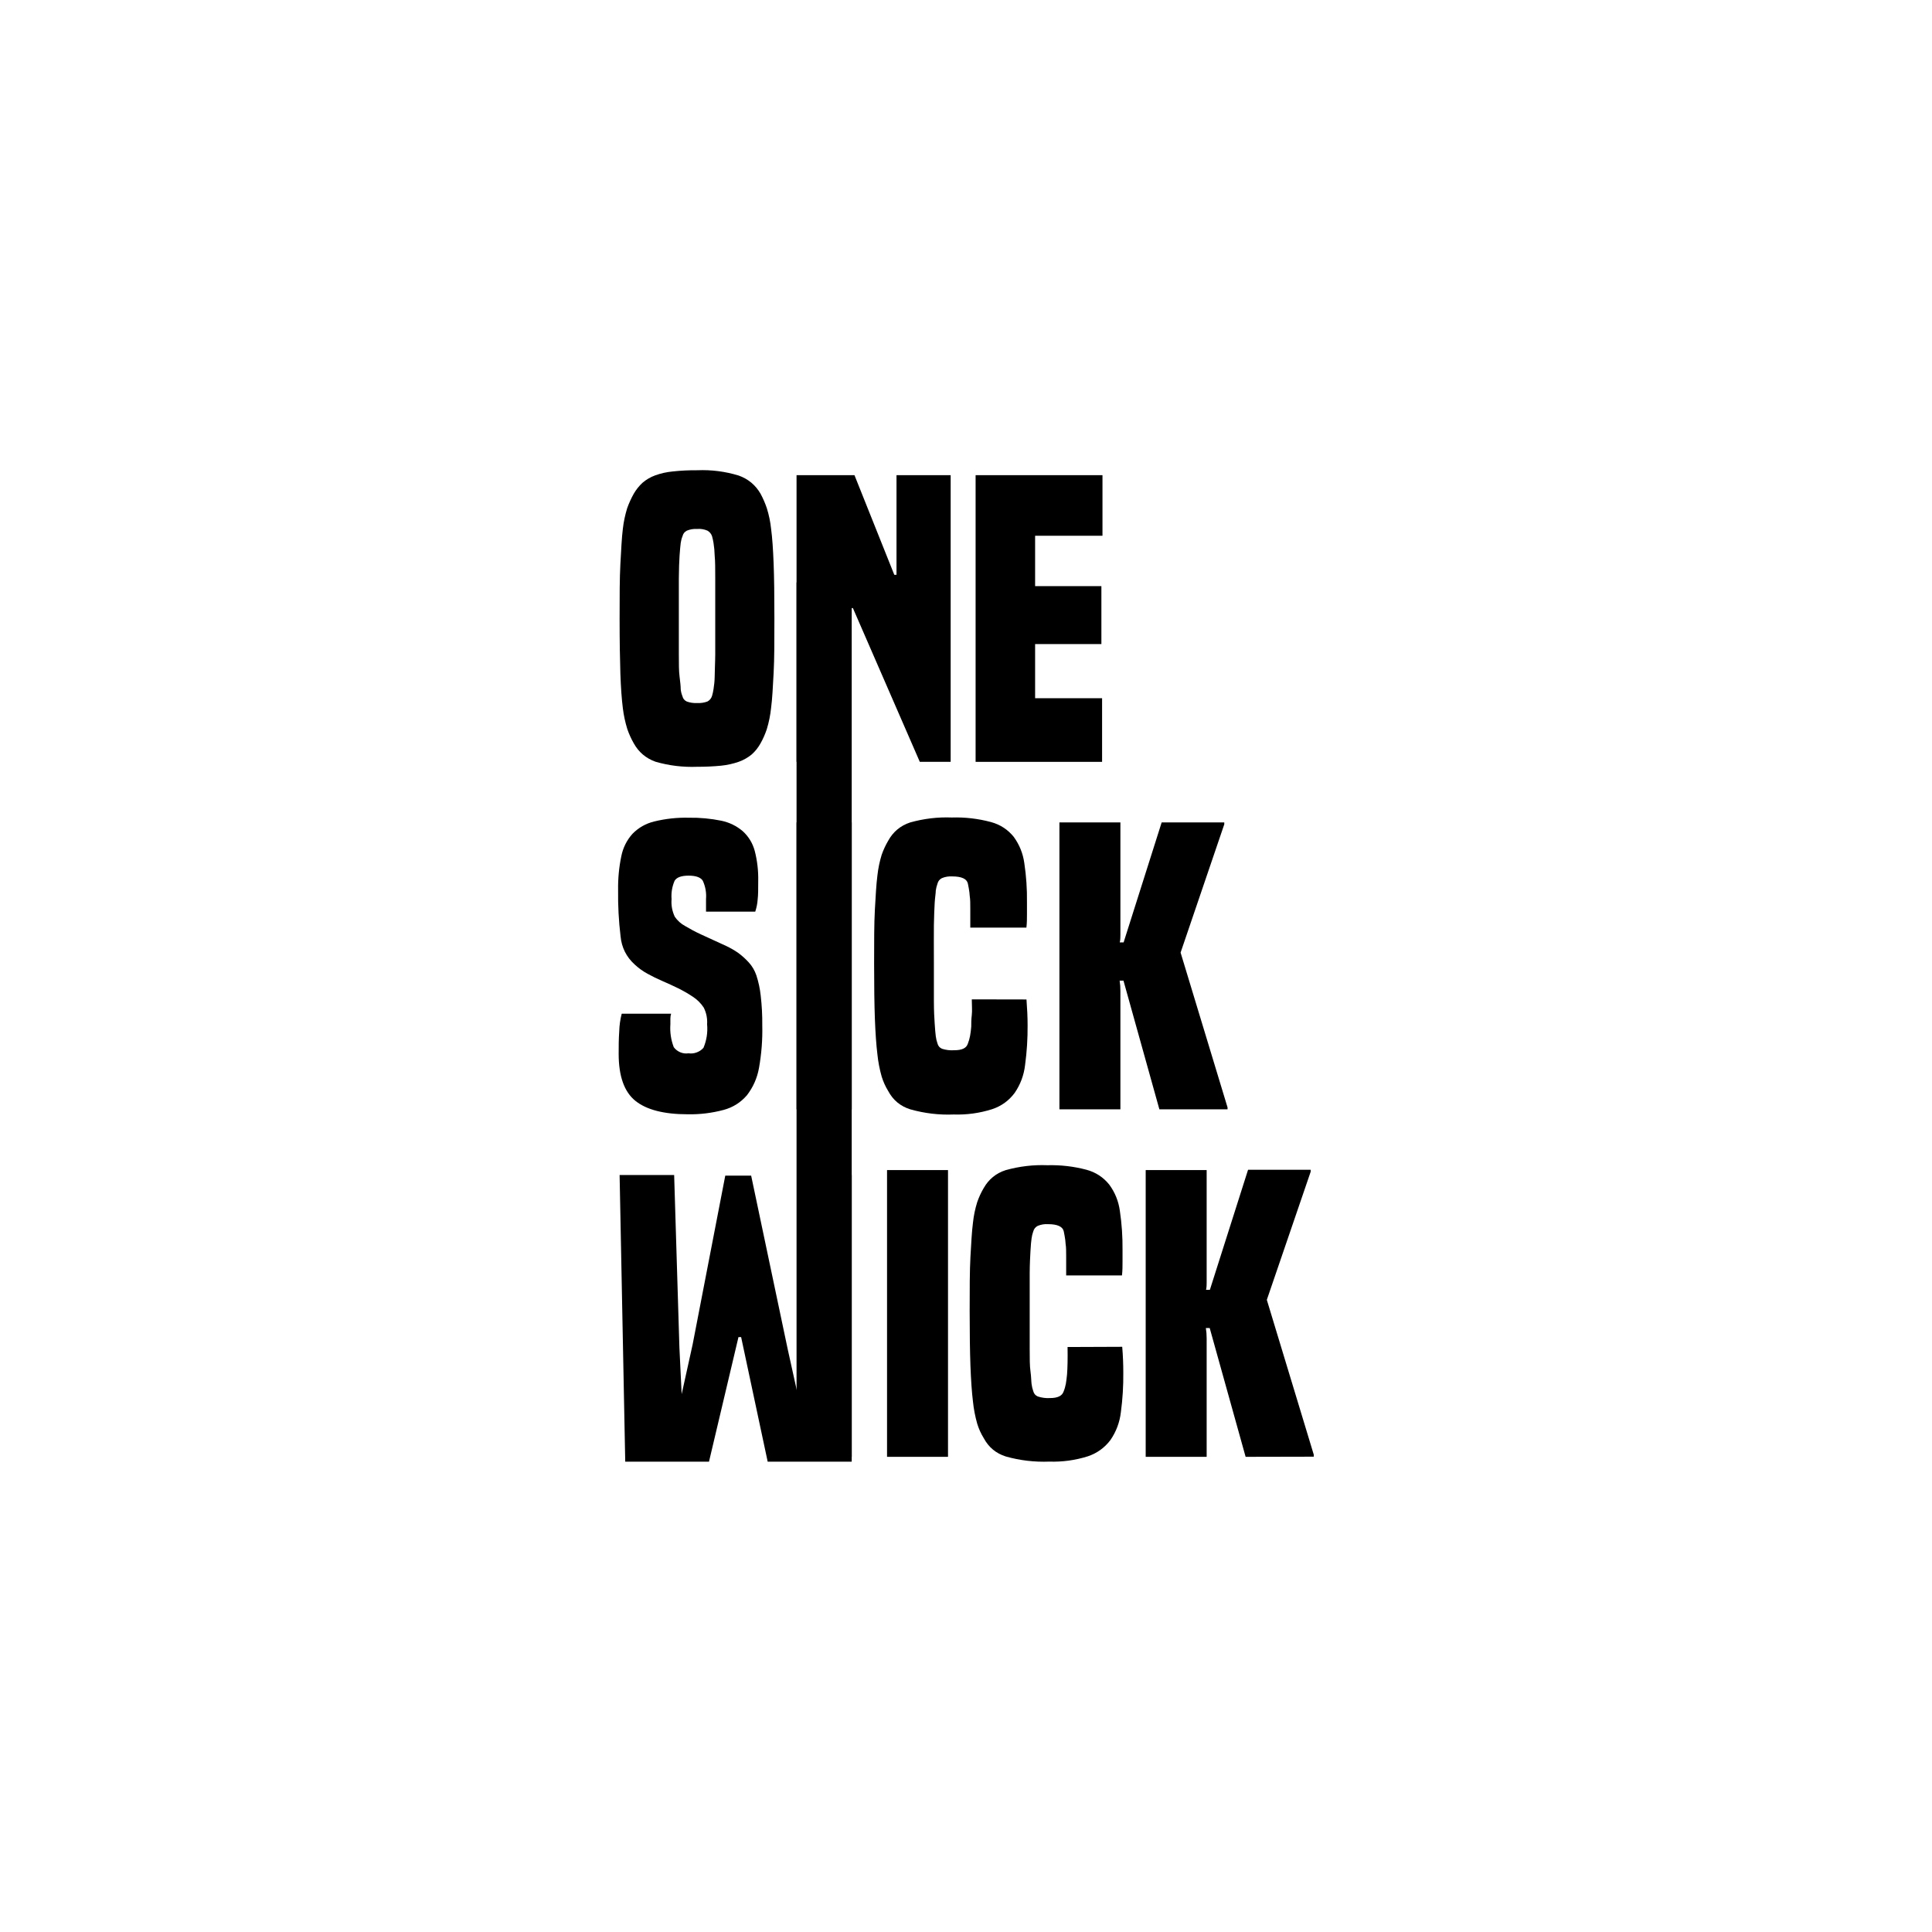 <svg version="1.0" preserveAspectRatio="xMidYMid meet" height="288" viewBox="0 0 216 216" zoomAndPan="magnify" width="288" xmlns:xlink="http://www.w3.org/1999/xlink" xmlns="http://www.w3.org/2000/svg"><defs><clipPath id="3a8870d9e8"><path clip-rule="nonzero" d="M 69.105 52.438 L 87 52.438 L 87 86 L 69.105 86 Z M 69.105 52.438"></path></clipPath><clipPath id="22d7e407ef"><path clip-rule="nonzero" d="M 69.105 91 L 86 91 L 86 125 L 69.105 125 Z M 69.105 91"></path></clipPath><clipPath id="8b5655a8e8"><path clip-rule="nonzero" d="M 108 130 L 126 130 L 126 163.438 L 108 163.438 Z M 108 130"></path></clipPath><clipPath id="7d17154018"><path clip-rule="nonzero" d="M 69.105 131 L 96 131 L 96 163.438 L 69.105 163.438 Z M 69.105 131"></path></clipPath></defs><g clip-path="url(#3a8870d9e8)"><path fill-rule="nonzero" fill-opacity="1" d="M 85.031 83.102 C 84.77 83.578 84.438 83.996 84.035 84.355 C 83.605 84.703 83.133 84.973 82.617 85.16 C 81.969 85.387 81.305 85.535 80.621 85.605 C 79.734 85.691 78.844 85.73 77.953 85.727 C 76.363 85.789 74.805 85.602 73.281 85.16 C 72.215 84.777 71.406 84.094 70.855 83.102 C 70.566 82.598 70.328 82.07 70.137 81.52 C 69.898 80.75 69.73 79.965 69.633 79.164 C 69.508 78.176 69.414 76.891 69.359 75.324 C 69.309 73.758 69.273 71.676 69.273 69.199 C 69.273 66.723 69.273 64.641 69.359 63.074 C 69.449 61.508 69.508 60.125 69.633 59.137 C 69.723 58.344 69.887 57.57 70.121 56.809 C 70.32 56.254 70.566 55.715 70.855 55.199 C 71.121 54.742 71.445 54.332 71.836 53.973 C 72.258 53.613 72.73 53.336 73.254 53.145 C 73.895 52.914 74.555 52.77 75.23 52.707 C 76.137 52.609 77.043 52.566 77.953 52.574 C 79.531 52.508 81.078 52.707 82.59 53.168 C 83.652 53.547 84.465 54.227 85.031 55.199 C 85.309 55.719 85.543 56.254 85.73 56.809 C 85.969 57.57 86.129 58.344 86.211 59.137 C 86.344 60.125 86.43 61.41 86.492 62.996 C 86.555 64.578 86.578 66.617 86.578 69.121 C 86.578 71.621 86.578 73.688 86.492 75.246 C 86.406 76.805 86.344 78.133 86.211 79.121 C 86.129 79.938 85.969 80.734 85.73 81.52 C 85.547 82.07 85.316 82.598 85.031 83.102 Z M 79.605 77.809 C 79.68 77.559 79.734 77.305 79.773 77.047 C 79.848 76.586 79.895 76.117 79.902 75.648 C 79.902 75.027 79.957 74.188 79.965 73.129 C 79.973 72.07 79.965 70.688 79.965 68.965 C 79.965 67.238 79.965 65.762 79.965 64.684 C 79.965 63.609 79.965 62.758 79.902 62.121 C 79.891 61.645 79.848 61.172 79.773 60.703 C 79.73 60.445 79.676 60.191 79.605 59.941 C 79.512 59.676 79.344 59.473 79.098 59.328 C 78.73 59.172 78.352 59.105 77.953 59.137 C 77.551 59.113 77.16 59.176 76.789 59.328 C 76.535 59.461 76.375 59.664 76.309 59.941 C 76.207 60.188 76.141 60.441 76.105 60.703 C 76.066 61.02 76.02 61.492 75.977 62.121 C 75.93 62.758 75.906 63.617 75.895 64.684 C 75.887 65.75 75.895 67.188 75.895 68.965 C 75.895 70.738 75.895 72.07 75.895 73.129 C 75.895 74.188 75.895 75.027 75.977 75.648 C 76.055 76.27 76.105 76.742 76.105 77.074 C 76.133 77.336 76.199 77.59 76.297 77.836 C 76.363 78.113 76.523 78.309 76.781 78.43 C 77.156 78.566 77.543 78.621 77.945 78.598 C 78.336 78.621 78.719 78.566 79.09 78.43 C 79.344 78.293 79.516 78.086 79.605 77.809 Z M 79.605 77.809" fill="#000000"></path></g><path fill-rule="nonzero" fill-opacity="1" d="M 102.836 85.176 L 95.355 67.984 L 95.102 67.984 L 95.102 85.176 L 89.055 85.176 L 89.055 53.125 L 95.531 53.125 L 99.984 64.266 L 100.23 64.266 L 100.23 53.125 L 106.285 53.125 L 106.285 85.176 Z M 102.836 85.176" fill="#000000"></path><path fill-rule="nonzero" fill-opacity="1" d="M 109.074 85.176 L 109.074 53.125 L 123.258 53.125 L 123.258 59.898 L 115.727 59.898 L 115.727 65.531 L 123.137 65.531 L 123.137 72.008 L 115.727 72.008 L 115.727 78.062 L 123.215 78.062 L 123.215 85.176 Z M 109.074 85.176" fill="#000000"></path><g clip-path="url(#22d7e407ef)"><path fill-rule="nonzero" fill-opacity="1" d="M 78.934 101.922 C 78.941 101.73 78.941 101.539 78.934 101.348 L 78.934 100.523 C 78.992 99.809 78.871 99.121 78.574 98.469 C 78.336 98.09 77.805 97.898 76.988 97.898 C 76.176 97.898 75.652 98.09 75.422 98.469 C 75.141 99.125 75.027 99.809 75.082 100.523 C 75.027 101.211 75.148 101.867 75.441 102.492 C 75.746 102.934 76.133 103.281 76.605 103.535 C 77.172 103.871 77.754 104.184 78.355 104.461 L 79.879 105.16 L 81.215 105.773 C 81.656 105.984 82.082 106.227 82.484 106.5 C 82.922 106.816 83.324 107.176 83.691 107.574 C 84.09 108.008 84.379 108.5 84.566 109.055 C 84.805 109.789 84.965 110.539 85.047 111.305 C 85.176 112.406 85.234 113.516 85.223 114.629 C 85.262 116.234 85.137 117.824 84.855 119.406 C 84.652 120.535 84.203 121.551 83.5 122.461 C 82.805 123.262 81.945 123.805 80.918 124.086 C 79.594 124.441 78.246 124.605 76.875 124.578 C 74.25 124.578 72.273 124.078 71.031 123.07 C 69.789 122.066 69.168 120.316 69.168 117.82 C 69.168 117 69.168 116.176 69.23 115.336 C 69.246 114.66 69.34 113.992 69.508 113.332 L 75.031 113.332 C 74.977 113.512 74.949 113.691 74.949 113.875 L 74.949 114.516 C 74.887 115.398 75.012 116.25 75.328 117.078 C 75.52 117.336 75.766 117.523 76.059 117.648 C 76.355 117.77 76.664 117.809 76.98 117.762 C 77.293 117.805 77.598 117.773 77.895 117.66 C 78.191 117.551 78.445 117.379 78.652 117.141 C 79.004 116.297 79.137 115.422 79.055 114.516 C 79.098 113.859 78.973 113.238 78.68 112.652 C 78.355 112.156 77.941 111.746 77.445 111.426 C 76.922 111.078 76.379 110.766 75.816 110.488 C 75.238 110.211 74.664 109.938 74.066 109.684 C 73.473 109.43 72.93 109.16 72.387 108.863 C 71.867 108.578 71.387 108.234 70.953 107.828 C 70.023 106.98 69.496 105.926 69.379 104.672 C 69.172 102.957 69.082 101.234 69.105 99.508 C 69.086 98.234 69.203 96.969 69.465 95.719 C 69.656 94.773 70.07 93.938 70.715 93.219 C 71.391 92.531 72.195 92.074 73.133 91.844 C 74.41 91.531 75.707 91.391 77.023 91.422 C 78.246 91.402 79.453 91.516 80.648 91.758 C 81.539 91.945 82.336 92.332 83.035 92.922 C 83.691 93.52 84.137 94.25 84.375 95.109 C 84.664 96.219 84.793 97.348 84.77 98.492 C 84.77 99.367 84.77 100.059 84.707 100.566 C 84.676 101.031 84.582 101.484 84.438 101.922 Z M 78.934 101.922" fill="#000000"></path></g><path fill-rule="nonzero" fill-opacity="1" d="M 89.055 91.949 L 95.223 91.949 L 95.223 124.027 L 89.055 124.027 Z M 89.055 91.949" fill="#000000"></path><path fill-rule="nonzero" fill-opacity="1" d="M 114.762 111.742 C 114.84 112.766 114.887 113.719 114.887 114.629 C 114.898 116.117 114.805 117.598 114.605 119.074 C 114.473 120.207 114.086 121.246 113.441 122.188 C 112.793 123.059 111.953 123.664 110.922 124.008 C 109.523 124.453 108.09 124.648 106.625 124.602 C 104.98 124.668 103.363 124.473 101.777 124.027 C 100.672 123.684 99.848 123 99.301 121.977 C 98.992 121.473 98.75 120.938 98.574 120.367 C 98.34 119.547 98.18 118.715 98.094 117.867 C 97.965 116.824 97.875 115.496 97.812 113.883 C 97.754 112.273 97.727 110.234 97.727 107.758 C 97.727 105.285 97.727 103.254 97.812 101.703 C 97.902 100.156 97.965 98.879 98.094 97.891 C 98.18 97.098 98.34 96.324 98.574 95.562 C 98.766 95.016 99.008 94.496 99.301 93.996 C 99.852 92.992 100.672 92.309 101.762 91.949 C 103.285 91.523 104.836 91.336 106.414 91.398 C 107.898 91.352 109.355 91.523 110.789 91.906 C 111.816 92.184 112.664 92.734 113.336 93.559 C 113.977 94.441 114.371 95.418 114.52 96.5 C 114.738 97.949 114.836 99.406 114.816 100.875 C 114.816 101.27 114.816 101.707 114.816 102.188 C 114.816 102.668 114.816 103.176 114.754 103.707 L 108.48 103.707 C 108.48 102.832 108.48 102.16 108.48 101.59 C 108.48 101.023 108.48 100.559 108.418 100.191 C 108.402 99.898 108.367 99.605 108.312 99.316 L 108.211 98.793 C 108.094 98.25 107.5 97.984 106.461 97.984 C 106.055 97.961 105.668 98.023 105.297 98.18 C 105.043 98.312 104.883 98.516 104.812 98.793 C 104.723 99.043 104.656 99.305 104.621 99.57 C 104.621 99.867 104.535 100.324 104.5 100.926 C 104.465 101.531 104.43 102.371 104.41 103.445 C 104.395 104.523 104.41 105.914 104.41 107.637 C 104.41 109.359 104.41 110.84 104.41 111.914 C 104.41 112.992 104.457 113.832 104.5 114.453 C 104.543 115.074 104.578 115.539 104.621 115.852 C 104.656 116.129 104.719 116.398 104.812 116.66 C 104.883 116.941 105.055 117.141 105.32 117.254 C 105.762 117.395 106.215 117.449 106.68 117.418 C 107.555 117.418 108.035 117.184 108.199 116.703 C 108.312 116.418 108.398 116.125 108.453 115.828 C 108.516 115.48 108.559 115.137 108.586 114.785 C 108.586 114.41 108.586 113.973 108.648 113.48 C 108.707 112.992 108.648 112.414 108.648 111.73 Z M 114.762 111.742" fill="#000000"></path><path fill-rule="nonzero" fill-opacity="1" d="M 129.621 124.027 L 125.605 109.633 L 125.176 109.633 C 125.238 110.02 125.266 110.406 125.262 110.797 L 125.262 124.027 L 118.445 124.027 L 118.445 91.949 L 125.262 91.949 L 125.262 103.656 C 125.262 103.996 125.262 104.305 125.262 104.531 C 125.262 104.758 125.262 105.074 125.191 105.363 L 125.621 105.363 L 129.875 91.949 L 136.875 91.949 L 136.875 92.16 L 131.992 106.5 L 137.242 123.816 L 137.242 124.027 Z M 129.621 124.027" fill="#000000"></path><path fill-rule="nonzero" fill-opacity="1" d="M 99.172 130.816 L 105.988 130.816 L 105.988 162.875 L 99.172 162.875 Z M 99.172 130.816" fill="#000000"></path><g clip-path="url(#8b5655a8e8)"><path fill-rule="nonzero" fill-opacity="1" d="M 125.465 150.574 C 125.551 151.586 125.586 152.551 125.586 153.453 C 125.602 154.934 125.512 156.41 125.316 157.879 C 125.184 159.012 124.797 160.051 124.152 160.992 C 123.492 161.867 122.645 162.477 121.605 162.824 C 120.207 163.262 118.773 163.457 117.309 163.41 C 115.664 163.473 114.047 163.285 112.461 162.84 C 111.355 162.492 110.531 161.809 109.984 160.785 C 109.672 160.281 109.43 159.746 109.258 159.184 C 109.023 158.363 108.863 157.527 108.777 156.68 C 108.648 155.641 108.559 154.309 108.496 152.699 C 108.438 151.09 108.41 149.043 108.41 146.574 C 108.41 144.105 108.41 142.078 108.496 140.52 C 108.586 138.961 108.648 137.703 108.777 136.715 C 108.859 135.922 109.02 135.145 109.258 134.387 C 109.449 133.84 109.691 133.316 109.984 132.82 C 110.543 131.84 111.359 131.172 112.434 130.824 C 113.961 130.398 115.516 130.211 117.098 130.273 C 118.582 130.234 120.039 130.402 121.473 130.781 C 122.496 131.059 123.344 131.609 124.012 132.434 C 124.66 133.316 125.055 134.297 125.203 135.383 C 125.418 136.832 125.516 138.293 125.5 139.758 C 125.5 140.156 125.5 140.594 125.5 141.07 C 125.5 141.543 125.5 142.051 125.438 142.594 L 119.199 142.594 C 119.199 141.719 119.199 141.035 119.199 140.477 C 119.199 139.914 119.199 139.441 119.137 139.074 C 119.121 138.781 119.086 138.488 119.031 138.199 C 118.988 137.992 118.953 137.816 118.93 137.668 C 118.812 137.133 118.219 136.863 117.18 136.863 C 116.773 136.836 116.387 136.902 116.016 137.055 C 115.762 137.188 115.598 137.391 115.523 137.668 C 115.43 137.922 115.367 138.184 115.332 138.453 C 115.289 138.75 115.242 139.207 115.211 139.809 C 115.176 140.414 115.129 141.254 115.121 142.332 C 115.113 143.406 115.121 144.797 115.121 146.523 C 115.121 148.246 115.121 149.723 115.121 150.793 C 115.121 151.859 115.121 152.715 115.211 153.336 C 115.297 153.957 115.289 154.422 115.332 154.738 C 115.367 155.012 115.43 155.281 115.523 155.543 C 115.598 155.82 115.766 156.016 116.031 156.129 C 116.473 156.273 116.926 156.332 117.387 156.305 C 118.262 156.305 118.742 156.059 118.91 155.578 C 119.027 155.297 119.109 155.004 119.164 154.703 C 119.215 154.387 119.262 154.047 119.297 153.66 C 119.332 153.277 119.34 152.848 119.355 152.348 C 119.375 151.852 119.355 151.281 119.355 150.598 Z M 125.465 150.574" fill="#000000"></path></g><path fill-rule="nonzero" fill-opacity="1" d="M 139.262 162.875 L 135.246 148.473 L 134.816 148.473 C 134.879 148.859 134.906 149.246 134.906 149.637 L 134.906 162.875 L 128.09 162.875 L 128.09 130.816 L 134.906 130.816 L 134.906 142.504 C 134.906 142.848 134.906 143.145 134.906 143.379 C 134.906 143.617 134.906 143.922 134.836 144.203 L 135.266 144.203 L 139.535 130.781 L 146.535 130.781 L 146.535 131 L 141.633 145.324 L 146.883 162.641 L 146.883 162.859 Z M 139.262 162.875" fill="#000000"></path><g clip-path="url(#7d17154018)"><path fill-rule="nonzero" fill-opacity="1" d="M 75.371 131.367 L 75.957 150.617 L 76.211 155.867 L 77.438 150.309 L 81.086 131.438 L 83.98 131.438 L 88.066 150.836 L 89.168 155.824 L 89.168 131.367 L 95.223 131.367 L 95.223 163.418 L 85.828 163.418 L 82.859 149.488 L 82.562 149.488 L 79.266 163.418 L 69.902 163.418 L 69.273 131.367 Z M 75.371 131.367" fill="#000000"></path></g><path fill-rule="nonzero" fill-opacity="1" d="M 89.055 65.113 L 95.223 65.113 L 95.223 162.875 L 89.055 162.875 Z M 89.055 65.113" fill="#000000"></path></svg>